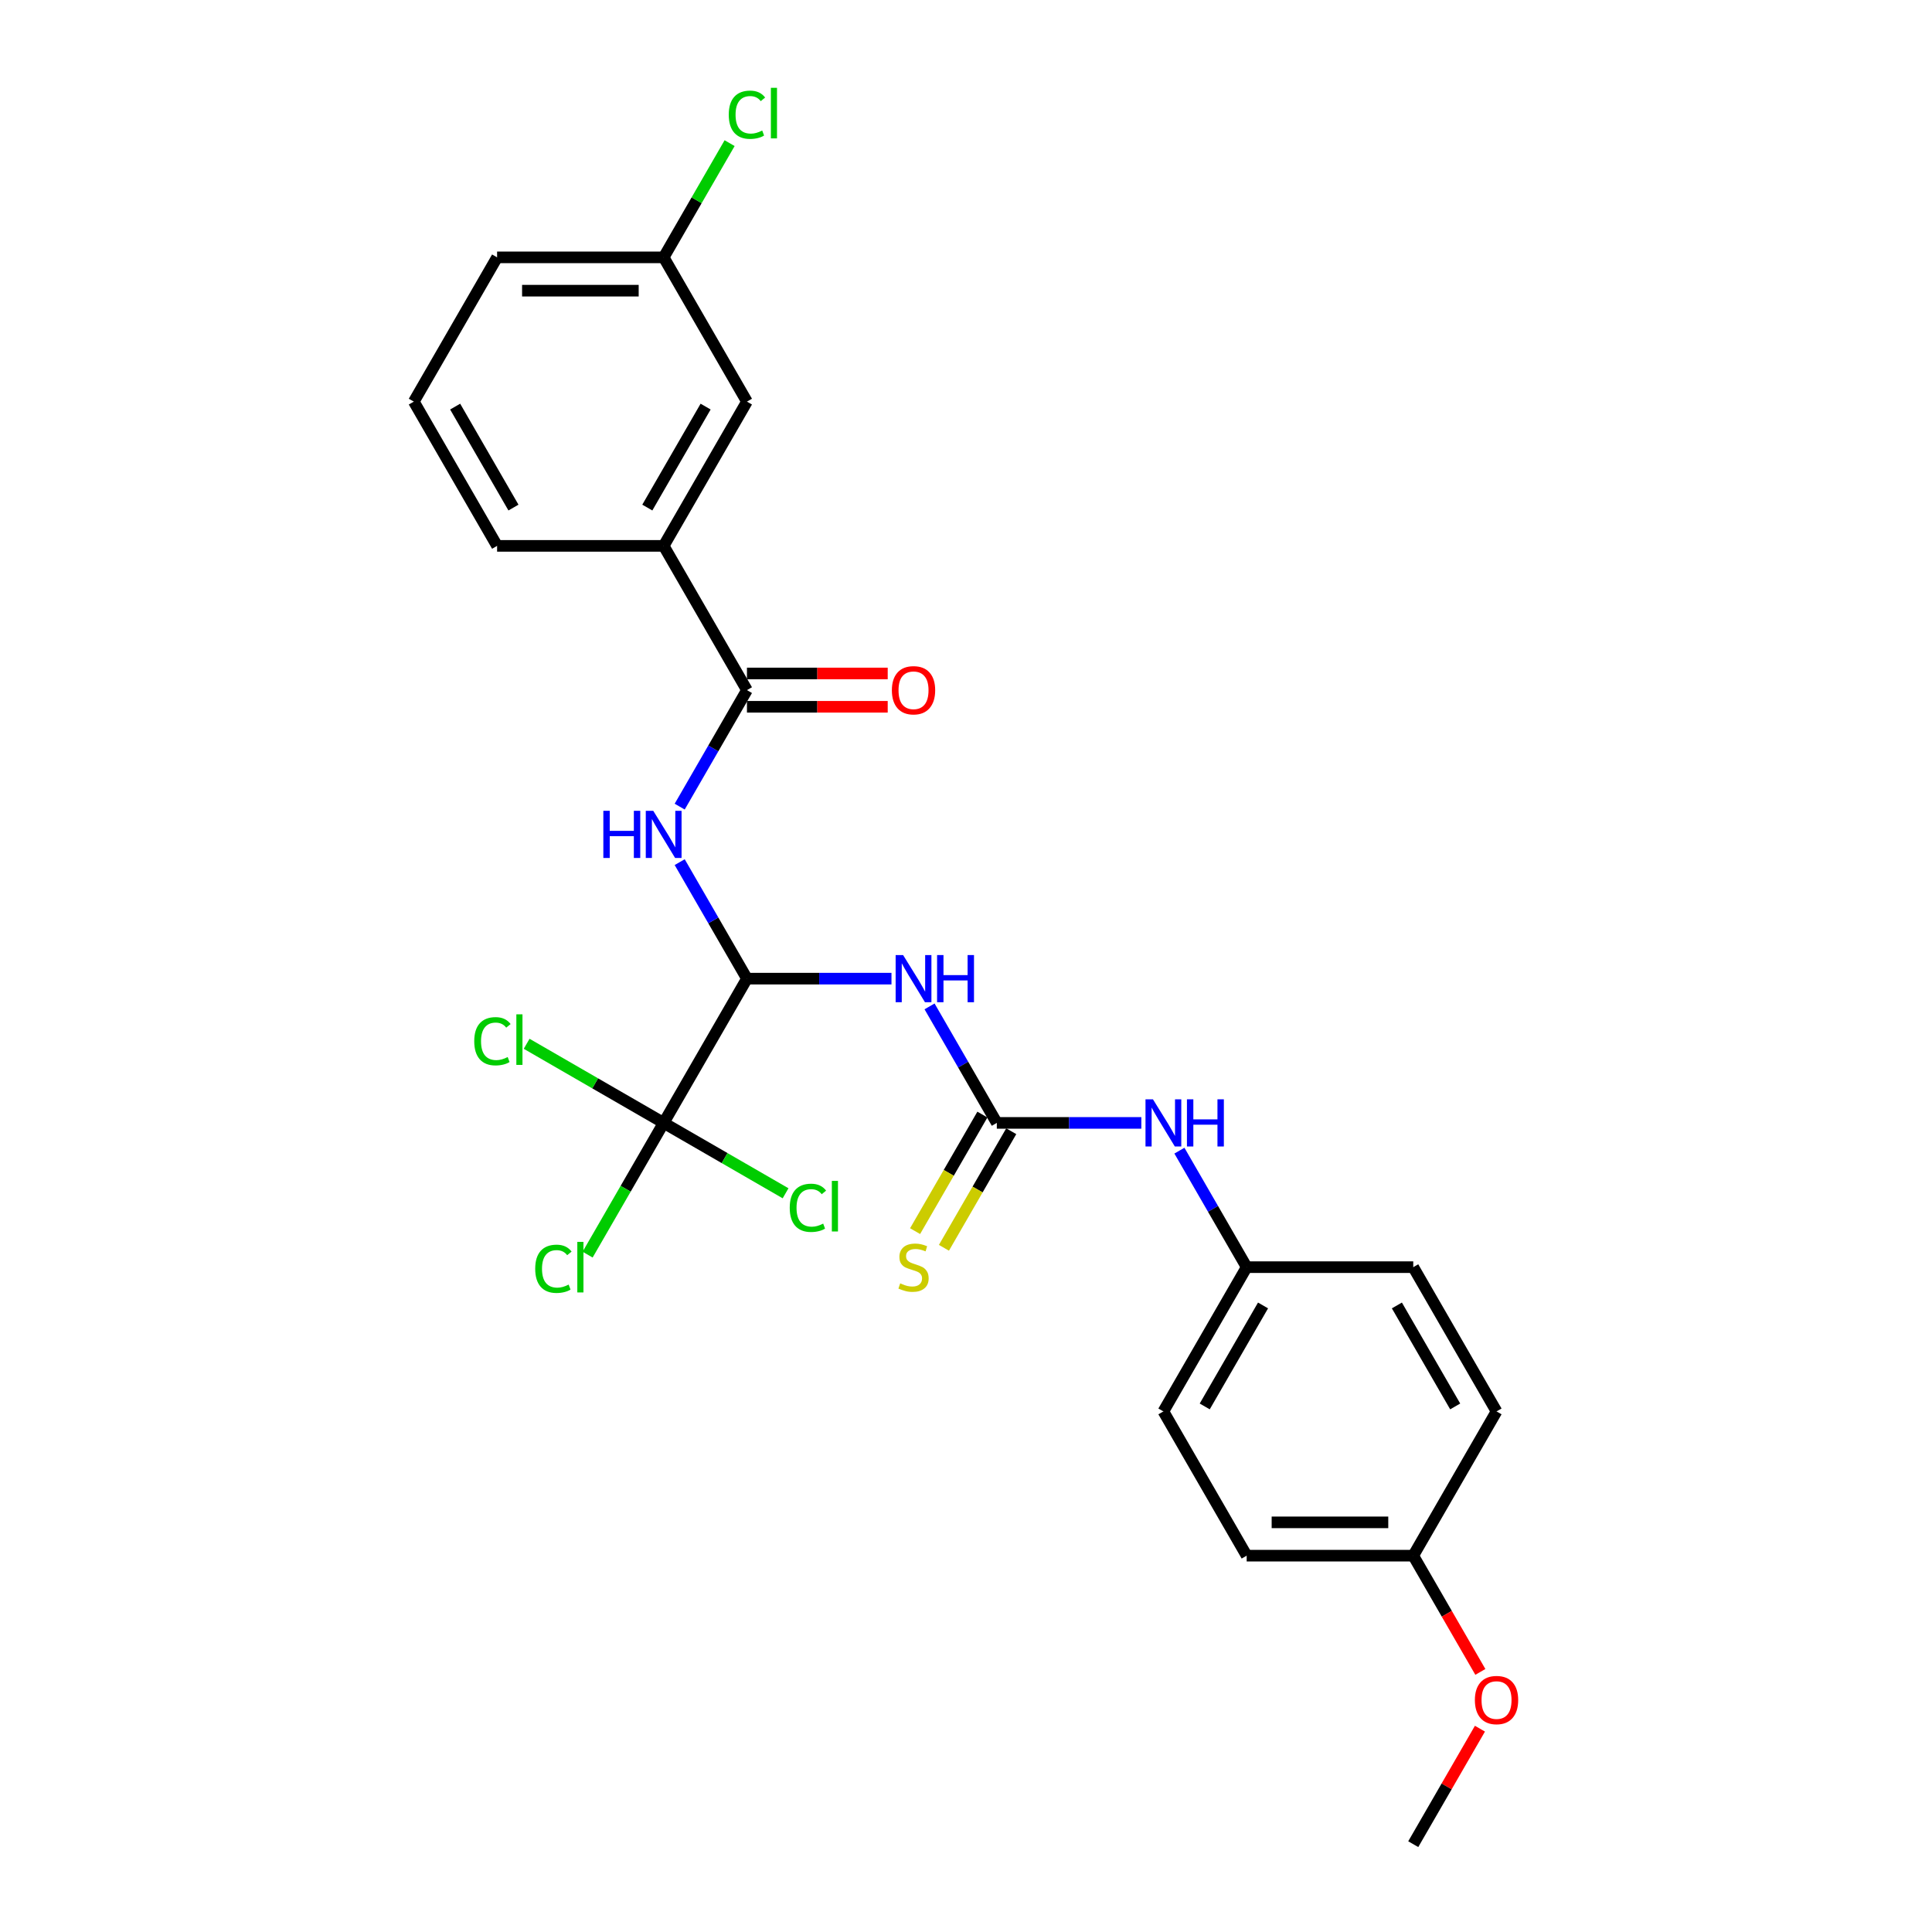 <?xml version='1.0' encoding='iso-8859-1'?>
<svg version='1.1' baseProfile='full'
              xmlns='http://www.w3.org/2000/svg'
                      xmlns:rdkit='http://www.rdkit.org/xml'
                      xmlns:xlink='http://www.w3.org/1999/xlink'
                  xml:space='preserve'
width='1000px' height='1000px' viewBox='0 0 1000 1000'>
<!-- END OF HEADER -->
<rect style='opacity:1.0;fill:#FFFFFF;stroke:none' width='1000' height='1000' x='0' y='0'> </rect>
<path class='bond-0' d='M 386.623,506.544 L 424.025,506.544' style='fill:none;fill-rule:evenodd;stroke:#000000;stroke-width:6px;stroke-linecap:butt;stroke-linejoin:miter;stroke-opacity:1' />
<path class='bond-0' d='M 424.025,506.544 L 461.426,506.544' style='fill:none;fill-rule:evenodd;stroke:#0000FF;stroke-width:6px;stroke-linecap:butt;stroke-linejoin:miter;stroke-opacity:1' />
<path class='bond-1' d='M 386.623,506.544 L 369.215,476.392' style='fill:none;fill-rule:evenodd;stroke:#000000;stroke-width:6px;stroke-linecap:butt;stroke-linejoin:miter;stroke-opacity:1' />
<path class='bond-1' d='M 369.215,476.392 L 351.807,446.241' style='fill:none;fill-rule:evenodd;stroke:#0000FF;stroke-width:6px;stroke-linecap:butt;stroke-linejoin:miter;stroke-opacity:1' />
<path class='bond-3' d='M 386.623,506.544 L 343.514,581.211' style='fill:none;fill-rule:evenodd;stroke:#000000;stroke-width:6px;stroke-linecap:butt;stroke-linejoin:miter;stroke-opacity:1' />
<path class='bond-2' d='M 481.134,520.908 L 498.542,551.059' style='fill:none;fill-rule:evenodd;stroke:#0000FF;stroke-width:6px;stroke-linecap:butt;stroke-linejoin:miter;stroke-opacity:1' />
<path class='bond-2' d='M 498.542,551.059 L 515.95,581.211' style='fill:none;fill-rule:evenodd;stroke:#000000;stroke-width:6px;stroke-linecap:butt;stroke-linejoin:miter;stroke-opacity:1' />
<path class='bond-4' d='M 351.807,417.513 L 369.215,387.362' style='fill:none;fill-rule:evenodd;stroke:#0000FF;stroke-width:6px;stroke-linecap:butt;stroke-linejoin:miter;stroke-opacity:1' />
<path class='bond-4' d='M 369.215,387.362 L 386.623,357.21' style='fill:none;fill-rule:evenodd;stroke:#000000;stroke-width:6px;stroke-linecap:butt;stroke-linejoin:miter;stroke-opacity:1' />
<path class='bond-6' d='M 515.95,581.211 L 553.352,581.211' style='fill:none;fill-rule:evenodd;stroke:#000000;stroke-width:6px;stroke-linecap:butt;stroke-linejoin:miter;stroke-opacity:1' />
<path class='bond-6' d='M 553.352,581.211 L 590.753,581.211' style='fill:none;fill-rule:evenodd;stroke:#0000FF;stroke-width:6px;stroke-linecap:butt;stroke-linejoin:miter;stroke-opacity:1' />
<path class='bond-7' d='M 508.484,576.9 L 491.066,607.069' style='fill:none;fill-rule:evenodd;stroke:#000000;stroke-width:6px;stroke-linecap:butt;stroke-linejoin:miter;stroke-opacity:1' />
<path class='bond-7' d='M 491.066,607.069 L 473.648,637.237' style='fill:none;fill-rule:evenodd;stroke:#CCCC00;stroke-width:6px;stroke-linecap:butt;stroke-linejoin:miter;stroke-opacity:1' />
<path class='bond-7' d='M 523.417,585.522 L 505.999,615.691' style='fill:none;fill-rule:evenodd;stroke:#000000;stroke-width:6px;stroke-linecap:butt;stroke-linejoin:miter;stroke-opacity:1' />
<path class='bond-7' d='M 505.999,615.691 L 488.581,645.859' style='fill:none;fill-rule:evenodd;stroke:#CCCC00;stroke-width:6px;stroke-linecap:butt;stroke-linejoin:miter;stroke-opacity:1' />
<path class='bond-10' d='M 343.514,581.211 L 323.831,615.304' style='fill:none;fill-rule:evenodd;stroke:#000000;stroke-width:6px;stroke-linecap:butt;stroke-linejoin:miter;stroke-opacity:1' />
<path class='bond-10' d='M 323.831,615.304 L 304.147,649.397' style='fill:none;fill-rule:evenodd;stroke:#00CC00;stroke-width:6px;stroke-linecap:butt;stroke-linejoin:miter;stroke-opacity:1' />
<path class='bond-11' d='M 343.514,581.211 L 375.063,599.425' style='fill:none;fill-rule:evenodd;stroke:#000000;stroke-width:6px;stroke-linecap:butt;stroke-linejoin:miter;stroke-opacity:1' />
<path class='bond-11' d='M 375.063,599.425 L 406.611,617.64' style='fill:none;fill-rule:evenodd;stroke:#00CC00;stroke-width:6px;stroke-linecap:butt;stroke-linejoin:miter;stroke-opacity:1' />
<path class='bond-12' d='M 343.514,581.211 L 308.052,560.737' style='fill:none;fill-rule:evenodd;stroke:#000000;stroke-width:6px;stroke-linecap:butt;stroke-linejoin:miter;stroke-opacity:1' />
<path class='bond-12' d='M 308.052,560.737 L 272.589,540.262' style='fill:none;fill-rule:evenodd;stroke:#00CC00;stroke-width:6px;stroke-linecap:butt;stroke-linejoin:miter;stroke-opacity:1' />
<path class='bond-5' d='M 386.623,357.21 L 343.514,282.543' style='fill:none;fill-rule:evenodd;stroke:#000000;stroke-width:6px;stroke-linecap:butt;stroke-linejoin:miter;stroke-opacity:1' />
<path class='bond-8' d='M 386.623,365.832 L 423.05,365.832' style='fill:none;fill-rule:evenodd;stroke:#000000;stroke-width:6px;stroke-linecap:butt;stroke-linejoin:miter;stroke-opacity:1' />
<path class='bond-8' d='M 423.05,365.832 L 459.478,365.832' style='fill:none;fill-rule:evenodd;stroke:#FF0000;stroke-width:6px;stroke-linecap:butt;stroke-linejoin:miter;stroke-opacity:1' />
<path class='bond-8' d='M 386.623,348.588 L 423.05,348.588' style='fill:none;fill-rule:evenodd;stroke:#000000;stroke-width:6px;stroke-linecap:butt;stroke-linejoin:miter;stroke-opacity:1' />
<path class='bond-8' d='M 423.05,348.588 L 459.478,348.588' style='fill:none;fill-rule:evenodd;stroke:#FF0000;stroke-width:6px;stroke-linecap:butt;stroke-linejoin:miter;stroke-opacity:1' />
<path class='bond-9' d='M 343.514,282.543 L 386.623,207.876' style='fill:none;fill-rule:evenodd;stroke:#000000;stroke-width:6px;stroke-linecap:butt;stroke-linejoin:miter;stroke-opacity:1' />
<path class='bond-9' d='M 335.047,262.721 L 365.224,210.455' style='fill:none;fill-rule:evenodd;stroke:#000000;stroke-width:6px;stroke-linecap:butt;stroke-linejoin:miter;stroke-opacity:1' />
<path class='bond-22' d='M 343.514,282.543 L 257.297,282.543' style='fill:none;fill-rule:evenodd;stroke:#000000;stroke-width:6px;stroke-linecap:butt;stroke-linejoin:miter;stroke-opacity:1' />
<path class='bond-13' d='M 610.461,595.575 L 627.869,625.726' style='fill:none;fill-rule:evenodd;stroke:#0000FF;stroke-width:6px;stroke-linecap:butt;stroke-linejoin:miter;stroke-opacity:1' />
<path class='bond-13' d='M 627.869,625.726 L 645.277,655.878' style='fill:none;fill-rule:evenodd;stroke:#000000;stroke-width:6px;stroke-linecap:butt;stroke-linejoin:miter;stroke-opacity:1' />
<path class='bond-14' d='M 386.623,207.876 L 343.514,133.209' style='fill:none;fill-rule:evenodd;stroke:#000000;stroke-width:6px;stroke-linecap:butt;stroke-linejoin:miter;stroke-opacity:1' />
<path class='bond-17' d='M 645.277,655.878 L 731.495,655.878' style='fill:none;fill-rule:evenodd;stroke:#000000;stroke-width:6px;stroke-linecap:butt;stroke-linejoin:miter;stroke-opacity:1' />
<path class='bond-18' d='M 645.277,655.878 L 602.168,730.545' style='fill:none;fill-rule:evenodd;stroke:#000000;stroke-width:6px;stroke-linecap:butt;stroke-linejoin:miter;stroke-opacity:1' />
<path class='bond-18' d='M 653.744,675.7 L 623.568,727.966' style='fill:none;fill-rule:evenodd;stroke:#000000;stroke-width:6px;stroke-linecap:butt;stroke-linejoin:miter;stroke-opacity:1' />
<path class='bond-16' d='M 343.514,133.209 L 360.579,103.653' style='fill:none;fill-rule:evenodd;stroke:#000000;stroke-width:6px;stroke-linecap:butt;stroke-linejoin:miter;stroke-opacity:1' />
<path class='bond-16' d='M 360.579,103.653 L 377.643,74.096' style='fill:none;fill-rule:evenodd;stroke:#00CC00;stroke-width:6px;stroke-linecap:butt;stroke-linejoin:miter;stroke-opacity:1' />
<path class='bond-26' d='M 343.514,133.209 L 257.297,133.209' style='fill:none;fill-rule:evenodd;stroke:#000000;stroke-width:6px;stroke-linecap:butt;stroke-linejoin:miter;stroke-opacity:1' />
<path class='bond-26' d='M 330.582,150.453 L 270.229,150.453' style='fill:none;fill-rule:evenodd;stroke:#000000;stroke-width:6px;stroke-linecap:butt;stroke-linejoin:miter;stroke-opacity:1' />
<path class='bond-15' d='M 731.495,805.212 L 645.277,805.212' style='fill:none;fill-rule:evenodd;stroke:#000000;stroke-width:6px;stroke-linecap:butt;stroke-linejoin:miter;stroke-opacity:1' />
<path class='bond-15' d='M 718.562,787.968 L 658.21,787.968' style='fill:none;fill-rule:evenodd;stroke:#000000;stroke-width:6px;stroke-linecap:butt;stroke-linejoin:miter;stroke-opacity:1' />
<path class='bond-21' d='M 731.495,805.212 L 748.863,835.294' style='fill:none;fill-rule:evenodd;stroke:#000000;stroke-width:6px;stroke-linecap:butt;stroke-linejoin:miter;stroke-opacity:1' />
<path class='bond-21' d='M 748.863,835.294 L 766.231,865.377' style='fill:none;fill-rule:evenodd;stroke:#FF0000;stroke-width:6px;stroke-linecap:butt;stroke-linejoin:miter;stroke-opacity:1' />
<path class='bond-27' d='M 731.495,805.212 L 774.604,730.545' style='fill:none;fill-rule:evenodd;stroke:#000000;stroke-width:6px;stroke-linecap:butt;stroke-linejoin:miter;stroke-opacity:1' />
<path class='bond-20' d='M 731.495,655.878 L 774.604,730.545' style='fill:none;fill-rule:evenodd;stroke:#000000;stroke-width:6px;stroke-linecap:butt;stroke-linejoin:miter;stroke-opacity:1' />
<path class='bond-20' d='M 723.028,675.7 L 753.204,727.966' style='fill:none;fill-rule:evenodd;stroke:#000000;stroke-width:6px;stroke-linecap:butt;stroke-linejoin:miter;stroke-opacity:1' />
<path class='bond-19' d='M 602.168,730.545 L 645.277,805.212' style='fill:none;fill-rule:evenodd;stroke:#000000;stroke-width:6px;stroke-linecap:butt;stroke-linejoin:miter;stroke-opacity:1' />
<path class='bond-25' d='M 766.012,894.76 L 748.754,924.653' style='fill:none;fill-rule:evenodd;stroke:#FF0000;stroke-width:6px;stroke-linecap:butt;stroke-linejoin:miter;stroke-opacity:1' />
<path class='bond-25' d='M 748.754,924.653 L 731.495,954.545' style='fill:none;fill-rule:evenodd;stroke:#000000;stroke-width:6px;stroke-linecap:butt;stroke-linejoin:miter;stroke-opacity:1' />
<path class='bond-23' d='M 257.297,282.543 L 214.188,207.876' style='fill:none;fill-rule:evenodd;stroke:#000000;stroke-width:6px;stroke-linecap:butt;stroke-linejoin:miter;stroke-opacity:1' />
<path class='bond-23' d='M 265.764,262.721 L 235.587,210.455' style='fill:none;fill-rule:evenodd;stroke:#000000;stroke-width:6px;stroke-linecap:butt;stroke-linejoin:miter;stroke-opacity:1' />
<path class='bond-24' d='M 214.188,207.876 L 257.297,133.209' style='fill:none;fill-rule:evenodd;stroke:#000000;stroke-width:6px;stroke-linecap:butt;stroke-linejoin:miter;stroke-opacity:1' />
<path  class='atom-1' d='M 467.444 494.335
L 475.445 507.268
Q 476.238 508.544, 477.514 510.855
Q 478.79 513.165, 478.859 513.303
L 478.859 494.335
L 482.101 494.335
L 482.101 518.752
L 478.756 518.752
L 470.169 504.613
Q 469.168 502.957, 468.099 501.06
Q 467.065 499.164, 466.754 498.577
L 466.754 518.752
L 463.582 518.752
L 463.582 494.335
L 467.444 494.335
' fill='#0000FF'/>
<path  class='atom-1' d='M 485.033 494.335
L 488.343 494.335
L 488.343 504.716
L 500.828 504.716
L 500.828 494.335
L 504.138 494.335
L 504.138 518.752
L 500.828 518.752
L 500.828 507.475
L 488.343 507.475
L 488.343 518.752
L 485.033 518.752
L 485.033 494.335
' fill='#0000FF'/>
<path  class='atom-2' d='M 312.286 419.669
L 315.597 419.669
L 315.597 430.049
L 328.081 430.049
L 328.081 419.669
L 331.392 419.669
L 331.392 444.085
L 328.081 444.085
L 328.081 432.808
L 315.597 432.808
L 315.597 444.085
L 312.286 444.085
L 312.286 419.669
' fill='#0000FF'/>
<path  class='atom-2' d='M 338.117 419.669
L 346.118 432.601
Q 346.911 433.877, 348.187 436.188
Q 349.463 438.499, 349.532 438.637
L 349.532 419.669
L 352.774 419.669
L 352.774 444.085
L 349.429 444.085
L 340.842 429.946
Q 339.842 428.29, 338.772 426.394
Q 337.738 424.497, 337.427 423.91
L 337.427 444.085
L 334.255 444.085
L 334.255 419.669
L 338.117 419.669
' fill='#0000FF'/>
<path  class='atom-7' d='M 596.771 569.002
L 604.772 581.935
Q 605.565 583.211, 606.841 585.522
Q 608.117 587.832, 608.186 587.97
L 608.186 569.002
L 611.428 569.002
L 611.428 593.419
L 608.083 593.419
L 599.495 579.28
Q 598.495 577.624, 597.426 575.727
Q 596.392 573.831, 596.081 573.244
L 596.081 593.419
L 592.908 593.419
L 592.908 569.002
L 596.771 569.002
' fill='#0000FF'/>
<path  class='atom-7' d='M 614.359 569.002
L 617.67 569.002
L 617.67 579.383
L 630.155 579.383
L 630.155 569.002
L 633.465 569.002
L 633.465 593.419
L 630.155 593.419
L 630.155 582.142
L 617.67 582.142
L 617.67 593.419
L 614.359 593.419
L 614.359 569.002
' fill='#0000FF'/>
<path  class='atom-8' d='M 465.944 664.258
Q 466.22 664.362, 467.358 664.844
Q 468.496 665.327, 469.738 665.638
Q 471.014 665.914, 472.255 665.914
Q 474.566 665.914, 475.911 664.81
Q 477.256 663.672, 477.256 661.706
Q 477.256 660.361, 476.566 659.533
Q 475.911 658.706, 474.876 658.257
Q 473.841 657.809, 472.117 657.292
Q 469.944 656.636, 468.634 656.016
Q 467.358 655.395, 466.427 654.084
Q 465.53 652.774, 465.53 650.567
Q 465.53 647.497, 467.599 645.601
Q 469.703 643.704, 473.841 643.704
Q 476.669 643.704, 479.877 645.049
L 479.084 647.704
Q 476.152 646.497, 473.945 646.497
Q 471.565 646.497, 470.255 647.497
Q 468.944 648.463, 468.979 650.153
Q 468.979 651.463, 469.634 652.257
Q 470.324 653.05, 471.289 653.498
Q 472.29 653.946, 473.945 654.464
Q 476.152 655.154, 477.463 655.843
Q 478.773 656.533, 479.704 657.947
Q 480.67 659.326, 480.67 661.706
Q 480.67 665.086, 478.394 666.914
Q 476.152 668.707, 472.393 668.707
Q 470.22 668.707, 468.565 668.224
Q 466.944 667.776, 465.013 666.983
L 465.944 664.258
' fill='#CCCC00'/>
<path  class='atom-9' d='M 461.633 357.279
Q 461.633 351.416, 464.53 348.14
Q 467.427 344.864, 472.841 344.864
Q 478.256 344.864, 481.153 348.14
Q 484.05 351.416, 484.05 357.279
Q 484.05 363.211, 481.118 366.591
Q 478.187 369.936, 472.841 369.936
Q 467.461 369.936, 464.53 366.591
Q 461.633 363.245, 461.633 357.279
M 472.841 367.177
Q 476.566 367.177, 478.566 364.694
Q 480.601 362.176, 480.601 357.279
Q 480.601 352.485, 478.566 350.071
Q 476.566 347.623, 472.841 347.623
Q 469.117 347.623, 467.082 350.037
Q 465.082 352.451, 465.082 357.279
Q 465.082 362.211, 467.082 364.694
Q 469.117 367.177, 472.841 367.177
' fill='#FF0000'/>
<path  class='atom-11' d='M 277.023 656.723
Q 277.023 650.653, 279.851 647.48
Q 282.714 644.273, 288.128 644.273
Q 293.163 644.273, 295.853 647.825
L 293.577 649.687
Q 291.611 647.101, 288.128 647.101
Q 284.438 647.101, 282.472 649.584
Q 280.541 652.032, 280.541 656.723
Q 280.541 661.551, 282.541 664.034
Q 284.576 666.517, 288.507 666.517
Q 291.197 666.517, 294.336 664.896
L 295.301 667.483
Q 294.025 668.31, 292.094 668.793
Q 290.163 669.276, 288.025 669.276
Q 282.714 669.276, 279.851 666.034
Q 277.023 662.792, 277.023 656.723
' fill='#00CC00'/>
<path  class='atom-11' d='M 298.819 642.79
L 301.992 642.79
L 301.992 668.966
L 298.819 668.966
L 298.819 642.79
' fill='#00CC00'/>
<path  class='atom-12' d='M 408.766 625.165
Q 408.766 619.095, 411.594 615.922
Q 414.457 612.715, 419.871 612.715
Q 424.906 612.715, 427.596 616.267
L 425.32 618.129
Q 423.354 615.543, 419.871 615.543
Q 416.181 615.543, 414.215 618.026
Q 412.284 620.475, 412.284 625.165
Q 412.284 629.993, 414.284 632.476
Q 416.319 634.959, 420.251 634.959
Q 422.941 634.959, 426.079 633.338
L 427.045 635.925
Q 425.769 636.752, 423.837 637.235
Q 421.906 637.718, 419.768 637.718
Q 414.457 637.718, 411.594 634.476
Q 408.766 631.235, 408.766 625.165
' fill='#00CC00'/>
<path  class='atom-12' d='M 430.562 611.232
L 433.735 611.232
L 433.735 637.408
L 430.562 637.408
L 430.562 611.232
' fill='#00CC00'/>
<path  class='atom-13' d='M 245.465 538.947
Q 245.465 532.877, 248.293 529.704
Q 251.156 526.497, 256.57 526.497
Q 261.605 526.497, 264.295 530.049
L 262.019 531.911
Q 260.053 529.325, 256.57 529.325
Q 252.88 529.325, 250.914 531.808
Q 248.983 534.257, 248.983 538.947
Q 248.983 543.775, 250.983 546.258
Q 253.018 548.741, 256.949 548.741
Q 259.639 548.741, 262.778 547.12
L 263.743 549.707
Q 262.467 550.535, 260.536 551.017
Q 258.605 551.5, 256.467 551.5
Q 251.156 551.5, 248.293 548.258
Q 245.465 545.017, 245.465 538.947
' fill='#00CC00'/>
<path  class='atom-13' d='M 267.261 525.014
L 270.434 525.014
L 270.434 551.19
L 267.261 551.19
L 267.261 525.014
' fill='#00CC00'/>
<path  class='atom-17' d='M 377.208 59.387
Q 377.208 53.318, 380.036 50.145
Q 382.899 46.938, 388.313 46.938
Q 393.348 46.938, 396.038 50.49
L 393.762 52.352
Q 391.796 49.765, 388.313 49.765
Q 384.623 49.765, 382.657 52.248
Q 380.726 54.697, 380.726 59.387
Q 380.726 64.216, 382.726 66.699
Q 384.761 69.182, 388.693 69.182
Q 391.383 69.182, 394.521 67.561
L 395.487 70.147
Q 394.211 70.975, 392.279 71.458
Q 390.348 71.941, 388.21 71.941
Q 382.899 71.941, 380.036 68.699
Q 377.208 65.457, 377.208 59.387
' fill='#00CC00'/>
<path  class='atom-17' d='M 399.004 45.455
L 402.177 45.455
L 402.177 71.63
L 399.004 71.63
L 399.004 45.455
' fill='#00CC00'/>
<path  class='atom-22' d='M 763.396 879.948
Q 763.396 874.085, 766.293 870.808
Q 769.19 867.532, 774.604 867.532
Q 780.019 867.532, 782.916 870.808
Q 785.812 874.085, 785.812 879.948
Q 785.812 885.879, 782.881 889.259
Q 779.95 892.604, 774.604 892.604
Q 769.224 892.604, 766.293 889.259
Q 763.396 885.914, 763.396 879.948
M 774.604 889.845
Q 778.329 889.845, 780.329 887.362
Q 782.364 884.845, 782.364 879.948
Q 782.364 875.154, 780.329 872.74
Q 778.329 870.291, 774.604 870.291
Q 770.879 870.291, 768.845 872.705
Q 766.844 875.119, 766.844 879.948
Q 766.844 884.879, 768.845 887.362
Q 770.879 889.845, 774.604 889.845
' fill='#FF0000'/>
</svg>
